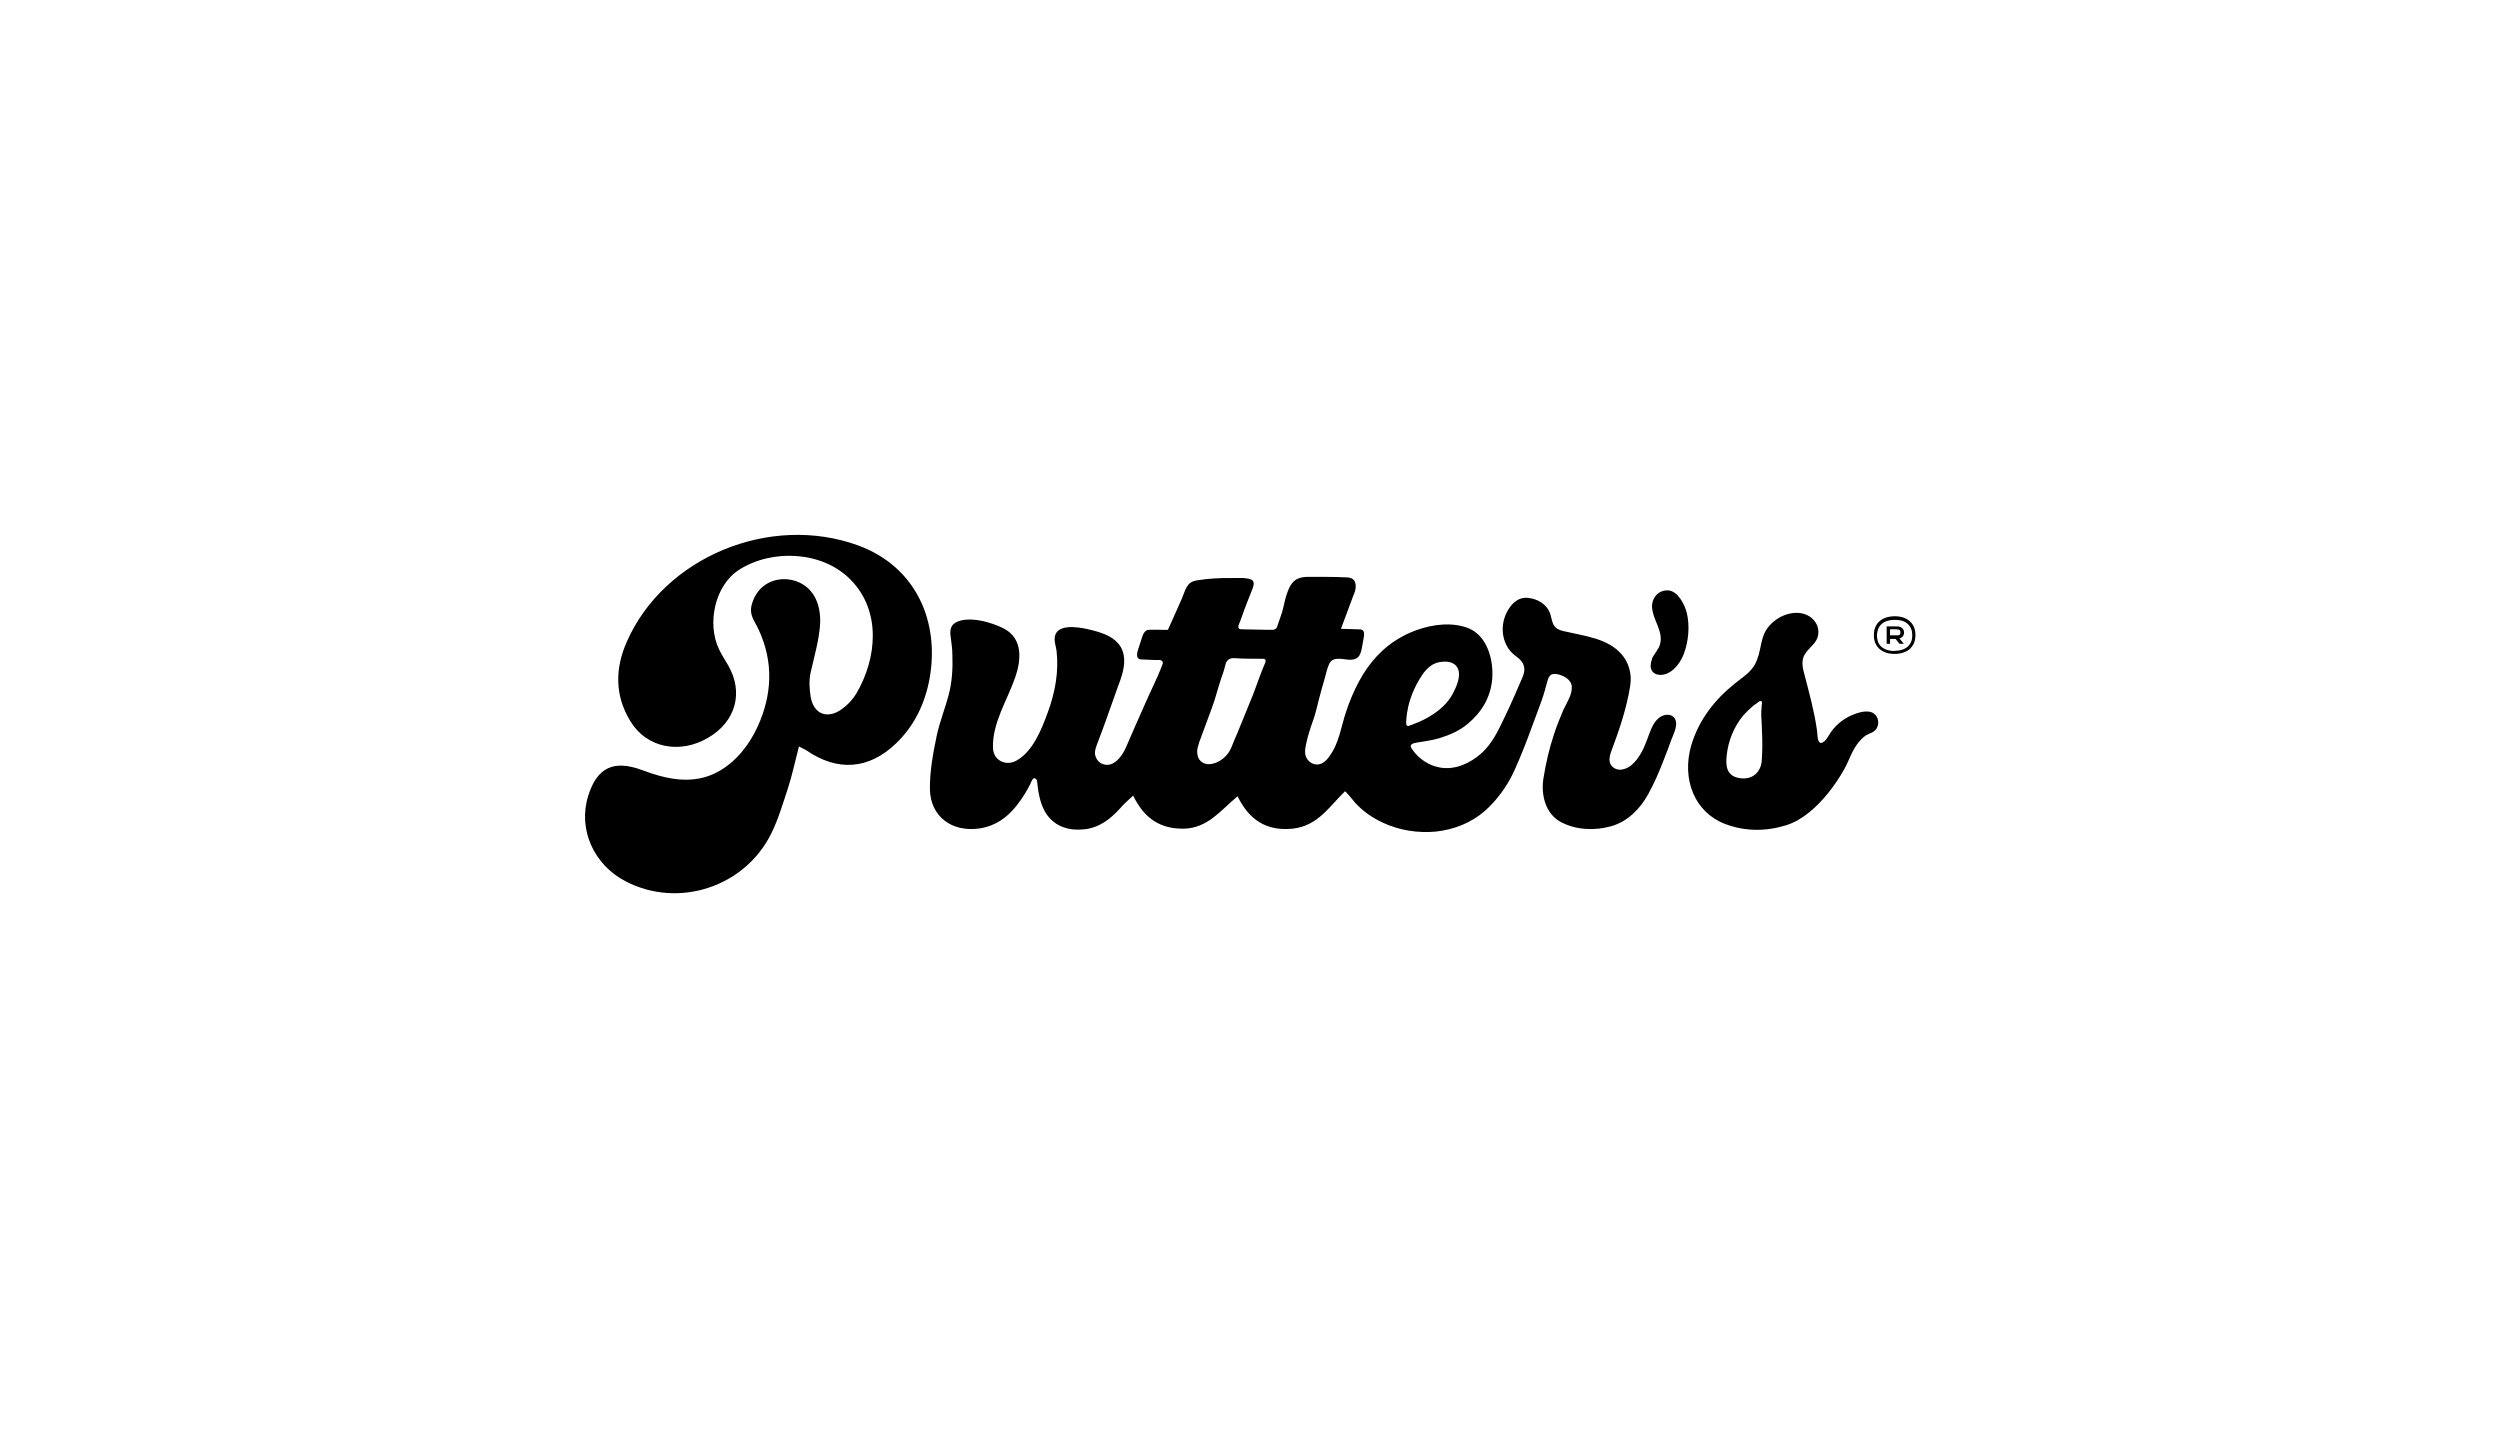 <svg viewBox="0 0 103.45 59.12" xmlns="http://www.w3.org/2000/svg" data-name="Layer 1" id="Layer_1">
  <path d="M55.68,32.72c-.65.62-1.14,1.46-2.19,1.57-1.08.11-1.8-.36-2.28-1.34-.7.58-1.22,1.31-2.21,1.34-.99.02-1.66-.43-2.11-1.37-.22.21-.39.35-.53.52-.41.45-.87.82-1.52.88-.05,0-.1,0-.14.01-.46.02-.92-.11-1.24-.45-.39-.41-.48-.97-.54-1.5,0-.05-.01-.1-.05-.14-.12-.13-.2.12-.23.19-.07.13-.14.27-.22.4-.44.71-.98,1.31-1.88,1.45-1.15.17-2.04-.49-2.06-1.62-.01-.74.13-1.49.28-2.21.12-.57.34-1.11.49-1.67.15-.56.18-1.12.16-1.68,0-.28-.05-.55-.08-.82-.02-.19.01-.4.2-.51.52-.31,1.53-.02,2.03.25.77.42.7,1.29.45,2.01-.33.95-.96,1.9-.92,2.93.02.51.53.75.96.52.69-.37,1.06-1.32,1.31-2.01.3-.81.46-1.68.36-2.54-.02-.16-.08-.32-.08-.49.01-.65.94-.5,1.35-.41.63.14,1.38.36,1.51,1.08.08.45-.09.91-.25,1.33-.28.77-.54,1.55-.84,2.32-.05.14-.11.28-.1.43.02.19.15.37.33.43.46.16.81-.36.96-.71.26-.6.52-1.2.79-1.8.24-.56.5-1.04.71-1.61.02-.04.03-.09,0-.13-.02-.03-.06-.05-.09-.06-.08,0-.16,0-.24,0-.1,0-.38-.02-.47-.02-.05,0-.11,0-.16-.02-.14-.06-.08-.3-.04-.41.05-.14.09-.28.14-.43.04-.13.09-.28.21-.35.08-.05.88,0,.88-.02.19-.43.39-.86.58-1.3.14-.32.18-.67.59-.74.48-.08.98-.11,1.47-.1.18,0,.75-.04.87.11.09.11,0,.3-.04.41-.11.27-.22.55-.32.82-.05.14-.1.28-.15.42-.05.14-.19.35.04.36.34.01.68.01,1.02.02.09,0,.19,0,.28,0,.05,0,.09-.02.13-.05.04-.03.05-.09.07-.14.07-.22.16-.44.22-.67.05-.19.08-.38.14-.56.06-.18.12-.37.25-.52.26-.31.62-.24.98-.25.41,0,.82,0,1.23.02.26,0,.42.1.41.39,0,.13-.05.25-.1.37-.17.46-.34.91-.51,1.37,0,0,.67.02.71.02.07,0,.15,0,.2.05.06.06.05.16.04.25-.03.15-.05.3-.08.45-.03.15-.06.3-.16.4-.09.09-.22.11-.35.11-.29-.01-.7-.16-.85.18-.08.17-.12.37-.17.55-.09.3-.17.6-.25.9-.08.3-.14.61-.25.9-.11.31-.21.62-.28.95-.06.26-.09.52.12.72.16.15.39.18.58.06.1-.06.18-.15.25-.25.42-.55.49-1.24.71-1.88.14-.42.31-.83.52-1.22.41-.77.99-1.43,1.76-1.85.21-.12.42-.21.64-.29.66-.24,1.48-.34,2.15-.07.77.32,1.03,1.32.97,2.08-.06.77-.43,1.38-1.01,1.87-.33.28-.74.46-1.16.59-.23.07-.47.11-.71.15-.12.02-.24.03-.35.06-.19.06-.17.14-.06.29.27.37.67.64,1.13.72.62.11,1.24-.17,1.7-.58.48-.42.73-1,1-1.56.25-.52.48-1.05.71-1.59.15-.34.1-.62-.26-.87-.57-.4-.7-1.18-.4-1.8.18-.36.46-.66.89-.62.4.04.78.26.92.66.06.18.07.39.2.54.11.12.27.16.42.19.8.19,1.75.28,2.33.94.21.24.33.53.37.85.04.28-.03.57-.08.84-.09.44-.21.87-.35,1.3-.08.26-.18.51-.27.77-.07.21-.22.5-.15.73.05.17.22.28.4.29.18,0,.34-.07.48-.18.17-.14.3-.32.41-.51.18-.31.28-.67.42-1,.08-.2.23-.42.42-.52.28-.15.61-.04.61.31,0,.23-.13.48-.21.69-.09.26-.19.52-.29.77-.19.5-.4.99-.66,1.46-.34.61-.84,1.12-1.53,1.32-.68.19-1.46.16-2.09-.18-.64-.35-.82-1.14-.71-1.81.1-.62.24-1.23.44-1.83.11-.34.25-.68.39-1.01.14-.3.37-.62.34-.97-.03-.29-.39-.47-.65-.5-.09-.01-.19,0-.25.07-.05.05-.08.13-.1.2-.08.28-.15.57-.25.84-.12.34-.25.67-.37,1-.24.66-.49,1.31-.78,1.94-.28.6-.7,1.18-1.2,1.62-.56.49-1.28.77-2.02.85-.75.07-1.52-.05-2.2-.37-.43-.2-.82-.47-1.14-.82-.04-.04-.41-.52-.45-.49h0s0-.01,0-.01ZM49.57,30.89c-.03.11-.04.22-.02.33.05.33.34.46.64.38.34-.08.63-.35.76-.66.08-.2.16-.4.25-.6.22-.54.44-1.08.66-1.62.16-.41.3-.85.48-1.26.01-.03.03-.06.03-.09,0-.03,0-.07-.03-.09-.03-.02-.06-.02-.1-.02-.29,0-.59,0-.88-.01-.2,0-.46-.08-.59.11-.04.06-.06.13-.08.21-.04.19-.11.36-.17.54-.13.39-.22.77-.36,1.15-.16.44-.32.87-.48,1.3-.04.1-.08.21-.1.31h0s0,0,0,0ZM58.68,29.89c.6-.26,1.17-.65,1.46-1.23.14-.27.32-.69.19-.99-.08-.19-.28-.28-.47-.29-.18-.01-.39.02-.54.1-.26.14-.44.38-.59.64-.16.27-.29.55-.38.84-.06.18-.1.37-.13.57-.02.1-.02.2-.03.3,0,.06-.02.18.05.21.01,0,.03,0,.05,0,.13-.05.27-.1.41-.16h0Z"></path>
  <path d="M33.06,30.89c-.16.62-.28,1.18-.45,1.71-.21.64-.4,1.29-.69,1.88-1.09,2.22-3.83,3.12-6.01,2-1.35-.69-2-2.17-1.57-3.55.37-1.18,1.06-1.5,2.24-1.06,1.04.39,2.12.62,3.14.06.74-.41,1.28-1.1,1.63-1.86.6-1.32.67-2.67.04-4.02-.18-.39-.4-.6-.28-1.04.1-.37.33-.7.67-.88.57-.31,1.34-.17,1.76.32.31.35.41.84.4,1.3-.03.68-.24,1.39-.39,2.05-.08.34-.06.71,0,1.06.13.7.7.91,1.29.48.24-.17.45-.4.6-.65.85-1.45,1.03-3.4-.23-4.69-1.16-1.2-3.26-1.3-4.63-.42-1.01.65-1.33,2.23-.83,3.28.11.23.25.45.38.67.65,1.12.32,2.33-.83,3-1.18.69-2.55.41-3.21-.68-.66-1.07-.64-2.2-.15-3.3,1.54-3.5,5.93-5.31,9.57-3.98,2.4.88,3.39,3.16,2.95,5.54-.19,1.01-.62,1.92-1.38,2.65-1.12,1.08-2.42,1.18-3.71.29-.06-.04-.14-.07-.33-.17"></path>
  <path d="M75.38,30.74s.07-.03.12-.07c.08-.07.13-.17.19-.26.21-.35.52-.62.88-.79.27-.12.73-.29.99-.08.17.14.21.4.1.59-.11.19-.28.2-.45.3-.12.08-.23.2-.32.31-.26.33-.37.72-.57,1.08-.2.36-.43.7-.69,1.02-.45.55-1.03,1.09-1.72,1.31-.84.26-1.71.26-2.54-.06-1.24-.48-1.8-1.84-1.38-3.27.32-1.05.97-1.87,1.79-2.53.43-.35.81-.54.97-1.12,0-.02.01-.03.02-.05.09-.32.12-.7.28-.99.13-.24.35-.44.59-.58.47-.26,1.12-.3,1.47.18.16.22.18.53.05.76-.14.25-.41.41-.52.67-.1.24-.04.51.03.76.2.77.41,1.53.52,2.32.02.14,0,.52.18.5h0ZM72.89,29.22s.03-.1.02-.15c0-.03-.02-.06-.04-.06-.06-.02-.13.06-.17.09-.07.05-.14.09-.2.15-.13.11-.25.23-.36.35-.39.47-.63,1.06-.69,1.67-.05.43,0,.85.54.93.53.08.87-.25.91-.71.03-.41.03-.83.01-1.24,0-.21-.02-.43-.03-.64,0-.13,0-.25.02-.38h0s0,0,0,0Z"></path>
  <path d="M68.35,27.28s.03-.06.04-.09c.1-.17.24-.33.3-.52.08-.26,0-.54-.1-.79-.1-.25-.22-.51-.23-.78,0-.38.28-.69.66-.67.41.02.69.58.78.93.13.55.07,1.18-.12,1.69-.13.33-.34.64-.65.8-.22.11-.54.12-.67-.09-.09-.14-.06-.33,0-.48"></path>
  <path d="M78.4,27.06c-.18,0-.34-.03-.47-.1-.13-.07-.23-.16-.29-.27-.07-.12-.1-.25-.1-.41s.03-.29.1-.41c.07-.12.17-.21.29-.27s.29-.1.47-.1.34.03.47.1c.13.07.23.16.29.27.07.12.1.25.1.41s-.03.29-.1.41c-.07.12-.16.21-.29.27-.13.06-.28.1-.47.1M78.4,26.93c.23,0,.41-.06.54-.17.13-.12.19-.27.19-.47s-.06-.36-.19-.47c-.12-.12-.3-.17-.54-.17-.16,0-.29.03-.4.08-.11.05-.19.13-.25.23-.05.1-.08.21-.08.34s.03.25.08.34c.06.1.14.17.25.22.11.05.24.08.4.08M78.07,26.63v-.71s.4,0,.4,0c.11,0,.19.02.24.07.05.04.08.11.08.19,0,.06-.02.11-.05.15-.03.04-.08.07-.14.09l.18.22h-.18s-.16-.2-.16-.2h-.23v.2s-.14,0-.14,0ZM78.46,26.29c.07,0,.12,0,.14-.02.03-.02.04-.05.04-.1s-.01-.08-.04-.1-.07-.03-.14-.03h-.25v.25h.25Z"></path>
</svg>